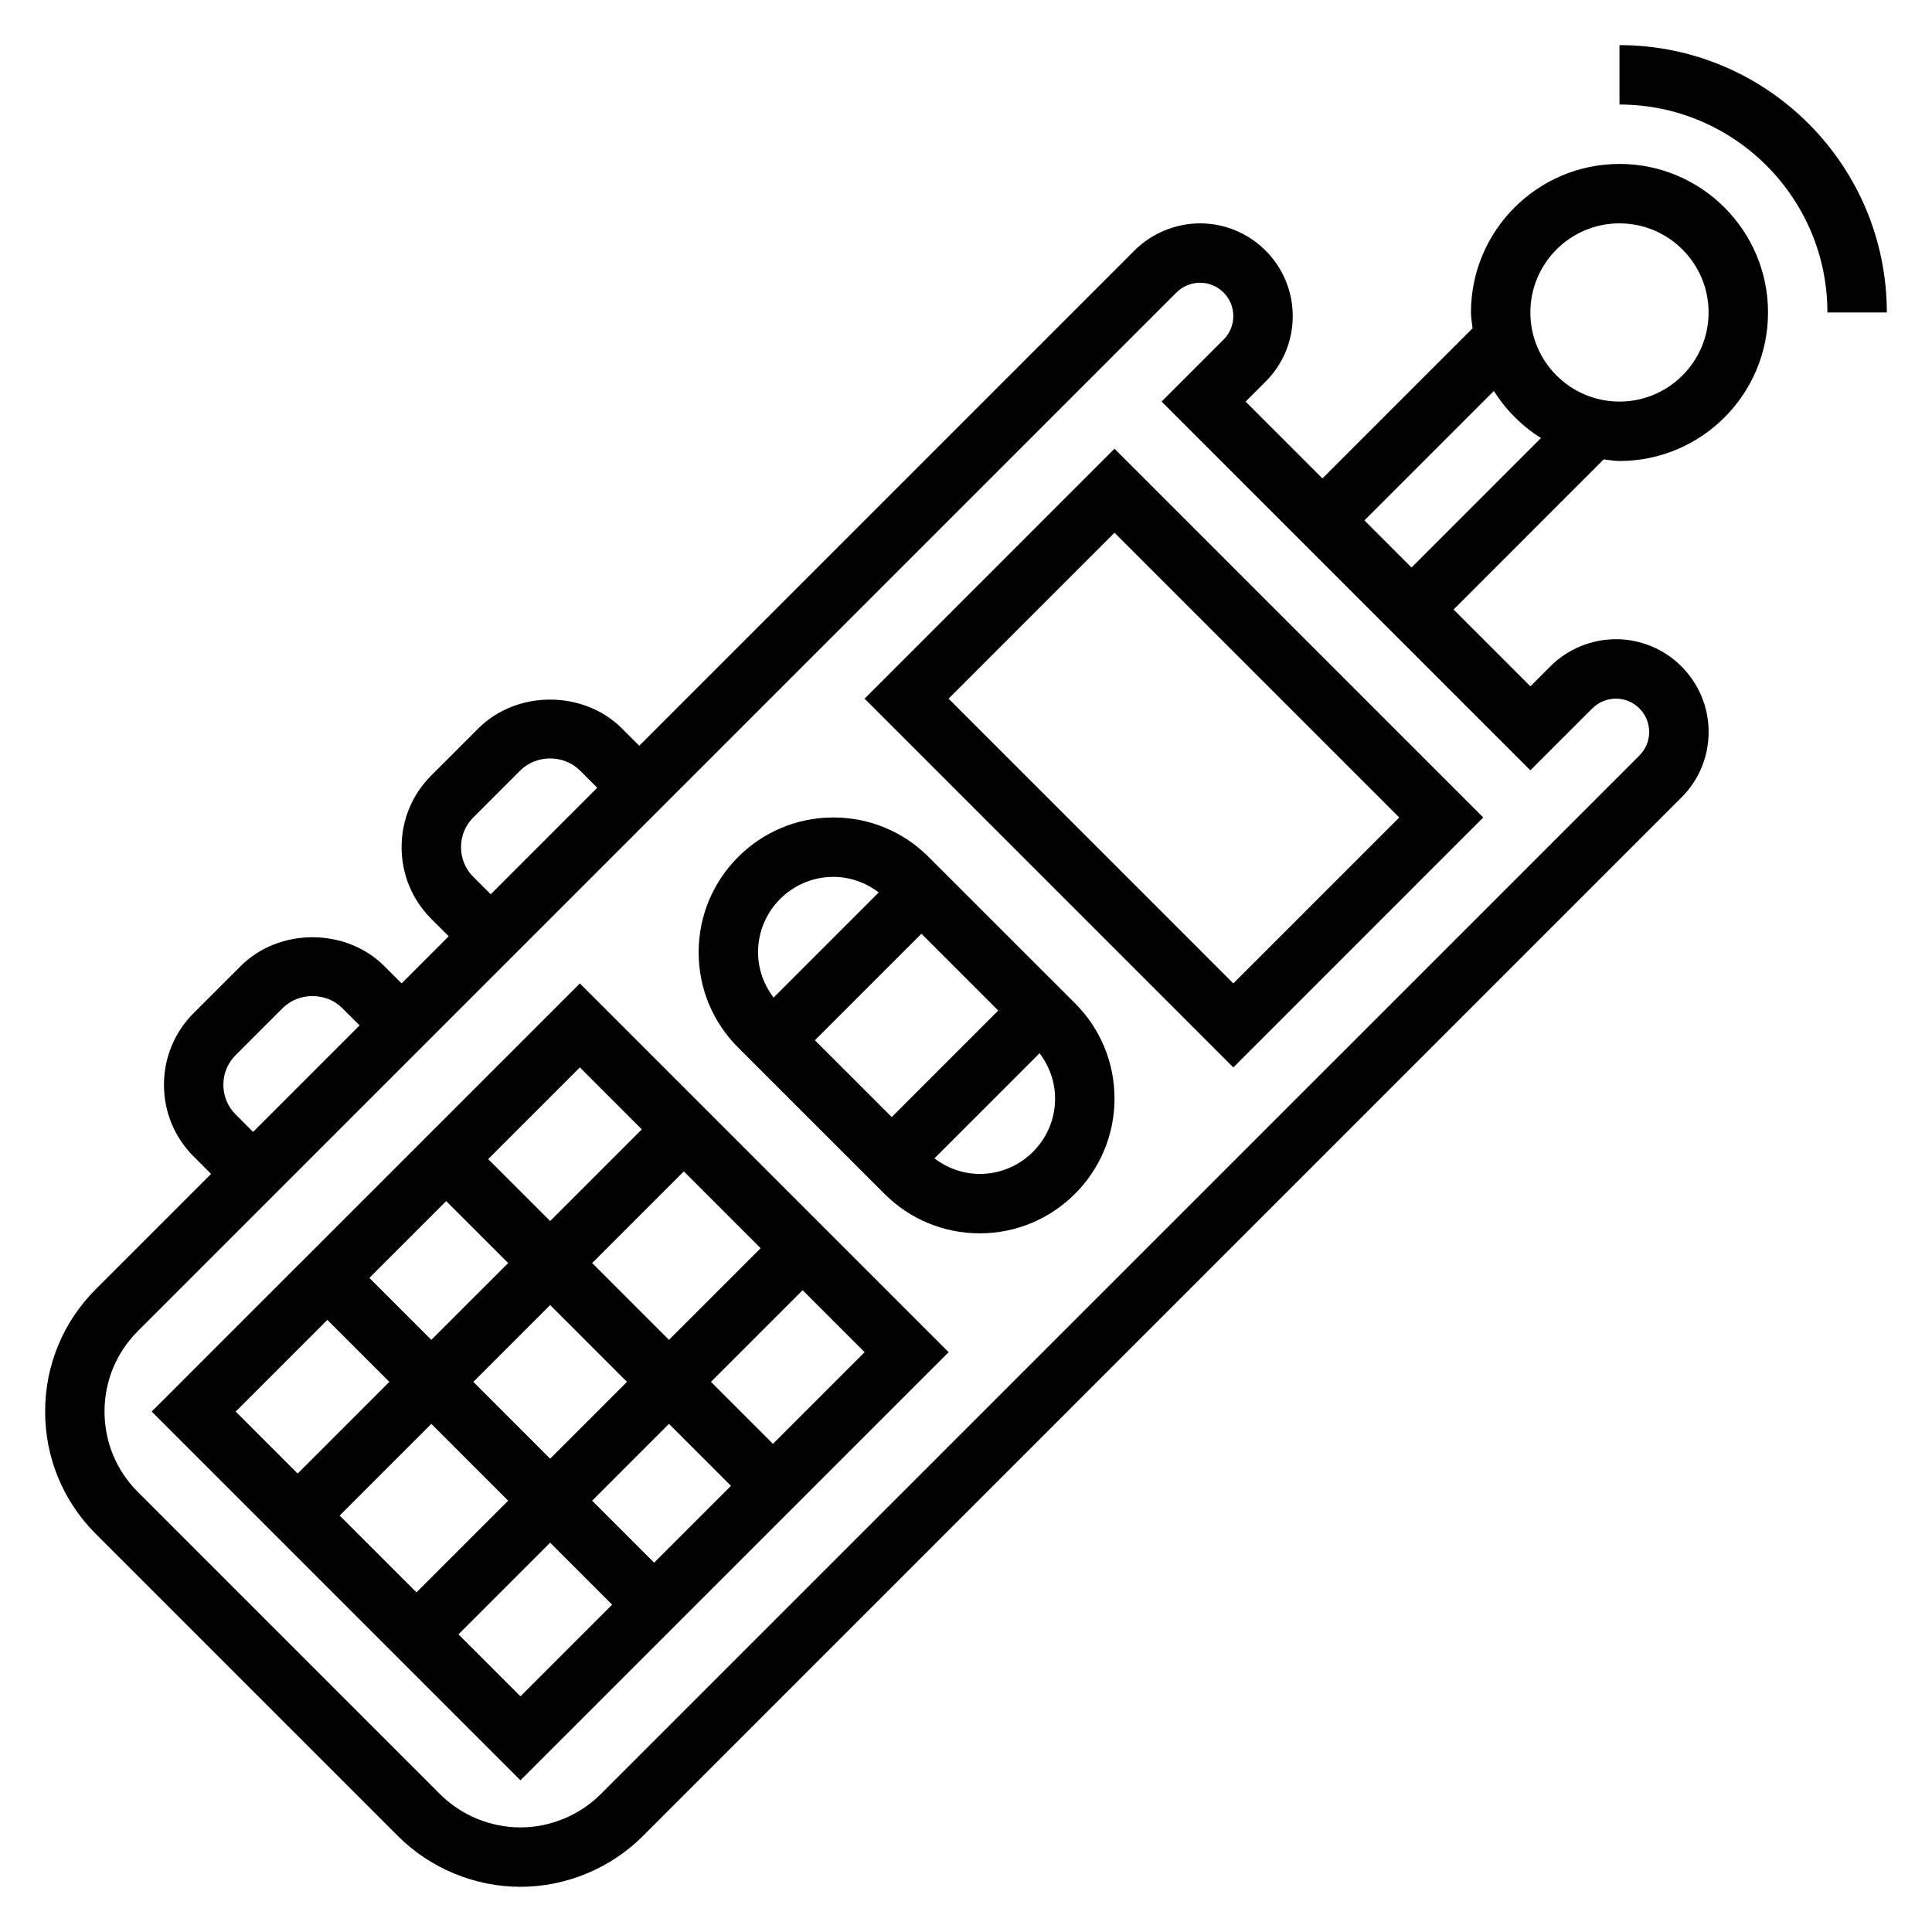 <?xml version="1.0" encoding="UTF-8"?>
<!-- Uploaded to: ICON Repo, www.svgrepo.com, Generator: ICON Repo Mixer Tools -->
<svg fill="#000000" width="800px" height="800px" version="1.1" viewBox="144 144 512 512" xmlns="http://www.w3.org/2000/svg">
 <g>
  <path d="m573.18 187.45c-21.703 0-39.359 17.656-39.359 39.359 0 1.434 0.277 2.793 0.426 4.188l-39.789 39.789-20.355-20.359 5.289-5.289c4.644-4.637 7.195-10.809 7.195-17.375 0-13.547-11.02-24.566-24.566-24.566-6.473 0-12.801 2.621-17.375 7.195l-131.24 131.24-4.613-4.613c-10.164-10.148-27.844-10.156-38.008 0l-12.484 12.477c-5.078 5.078-7.871 11.824-7.871 19.012s2.793 13.934 7.871 19.004l4.613 4.609-12.484 12.488-4.613-4.613c-10.164-10.148-27.844-10.156-38.008 0l-12.484 12.477c-5.074 5.078-7.871 11.824-7.871 19.012s2.793 13.934 7.871 19.004l4.613 4.609-30.535 30.535c-8.668 8.66-13.438 20.184-13.438 32.441s4.769 23.781 13.438 32.441l80.074 80.074c8.543 8.543 20.367 13.438 32.441 13.438s23.898-4.894 32.441-13.438l275.25-275.25c4.644-4.637 7.195-10.809 7.195-17.371 0-13.551-11.023-24.57-24.57-24.57-6.473 0-12.801 2.621-17.375 7.195l-5.289 5.289-20.355-20.355 39.777-39.785c1.398 0.148 2.762 0.426 4.195 0.426 21.703 0 39.359-17.656 39.359-39.359 0-21.707-17.656-39.363-39.359-39.363zm-303.75 188.93c-2.109-2.102-3.258-4.898-3.258-7.871 0-2.977 1.148-5.769 3.258-7.871l12.484-12.48c4.211-4.211 11.531-4.211 15.742 0l4.613 4.606-28.227 28.23zm-62.977 62.977c-2.109-2.102-3.258-4.898-3.258-7.871 0-2.977 1.148-5.769 3.258-7.871l12.484-12.48c4.211-4.211 11.531-4.211 15.742 0l4.617 4.606-28.23 28.23zm359.53-107.63c1.645-1.637 3.922-2.582 6.242-2.582 4.863 0 8.824 3.961 8.824 8.828 0 2.363-0.914 4.574-2.582 6.242l-275.25 275.24c-5.613 5.606-13.375 8.828-21.309 8.828-7.934 0-15.695-3.219-21.309-8.824l-80.074-80.078c-5.691-5.691-8.824-13.262-8.824-21.309s3.133-15.617 8.824-21.309l275.25-275.25c1.645-1.637 3.918-2.582 6.242-2.582 4.863 0 8.824 3.961 8.824 8.824 0 2.363-0.914 4.574-2.582 6.242l-16.422 16.422 97.723 97.723zm-47.91-37.328-12.484-12.484 34.305-34.312c3.172 5.055 7.43 9.312 12.484 12.484zm55.105-43.973c-13.02 0-23.617-10.598-23.617-23.617s10.598-23.617 23.617-23.617c13.02 0 23.617 10.598 23.617 23.617 0 13.023-10.598 23.617-23.617 23.617z"/>
  <path d="m573.18 155.96v15.742c30.379 0 55.105 24.719 55.105 55.105h15.742c0-39.059-31.781-70.848-70.848-70.848z"/>
  <path d="m373.12 329.15 97.723 97.727 66.234-66.238-97.723-97.723zm97.723 75.465-75.461-75.465 43.973-43.973 75.461 75.461z"/>
  <path d="m184.2 518.08 97.723 97.723 113.47-113.46-97.723-97.723zm129.89-74.785-24.293 24.293-16.422-16.418 24.297-24.293zm-24.293 87.27-20.355-20.355 20.355-20.355 20.359 20.355zm31.488-9.227 16.422 16.422-20.355 20.359-16.422-16.422zm-42.617 20.359-24.293 24.293-20.359-20.355 24.293-24.297zm-20.359-42.621-16.418-16.418 20.355-20.355 16.422 16.418zm42.621-20.355 24.293-24.293 20.355 20.355-24.293 24.293zm-70.172 15.066 16.422 16.422-24.293 24.293-16.422-16.422zm34.746 83.332 24.293-24.293 16.422 16.422-24.293 24.293zm83.336-50.488-16.422-16.422 24.293-24.293 16.422 16.422z"/>
  <path d="m390.09 371.1c-6.738-6.746-15.711-10.465-25.242-10.465-19.691 0-35.703 16.02-35.703 35.711 0 9.539 3.715 18.508 10.453 25.246l38.809 38.801c6.742 6.738 15.715 10.453 25.25 10.453 19.688 0 35.699-16.02 35.699-35.707 0-9.539-3.715-18.508-10.453-25.246zm-9.773 68.934-20.359-20.355 28.23-28.23 20.355 20.355zm-15.469-63.652c4.41 0 8.566 1.496 12.02 4.125l-27.859 27.859c-2.621-3.457-4.117-7.606-4.117-12.02 0-11.008 8.957-19.965 19.957-19.965zm38.809 78.719c-4.41 0-8.566-1.496-12.02-4.125l27.859-27.859c2.617 3.457 4.113 7.606 4.113 12.023 0 11.004-8.957 19.961-19.953 19.961z"/>
 </g>
</svg>
